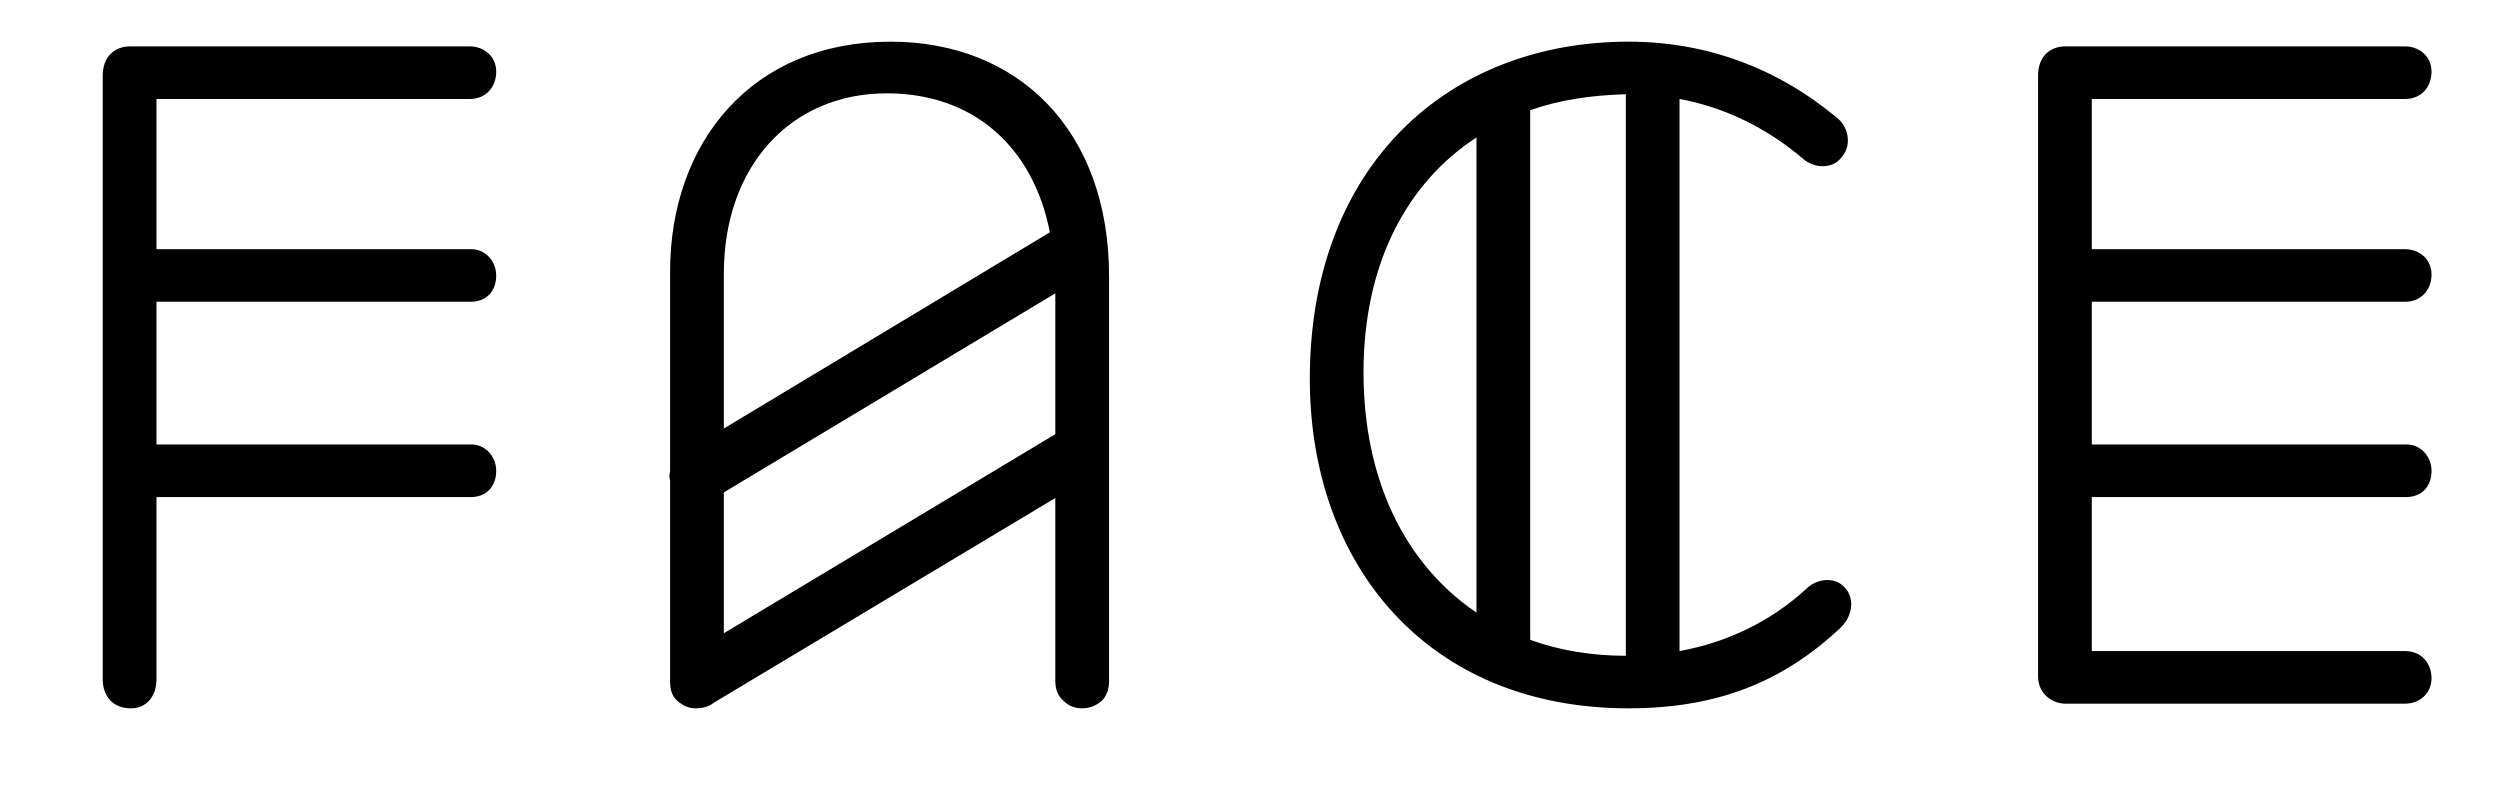<svg width="54" height="17" viewBox="0 0 54 17" fill="none" xmlns="http://www.w3.org/2000/svg">
<g clip-path="url(#clip0_3283_64003)">
<path d="M3.38 6.518H10.167C10.501 6.518 10.718 6.295 10.718 5.951C10.718 5.626 10.462 5.362 10.147 5.383H3.38V2.138H10.147C10.501 2.138 10.718 1.874 10.718 1.549C10.718 1.205 10.442 1.002 10.147 1.002H2.809C2.455 1.002 2.219 1.245 2.219 1.631V14.672C2.219 15.037 2.436 15.3 2.829 15.3C3.183 15.3 3.38 15.016 3.38 14.672V10.737H10.167C10.501 10.737 10.718 10.514 10.718 10.169C10.718 9.845 10.462 9.581 10.147 9.601H3.38V6.518ZM22.972 15.138C23.071 15.239 23.208 15.3 23.366 15.3C23.543 15.3 23.68 15.239 23.799 15.138C23.897 15.037 23.956 14.895 23.956 14.712V5.971C23.956 2.807 21.989 0.9 19.235 0.9C16.244 0.9 14.474 3.071 14.474 5.869V10.189C14.454 10.25 14.454 10.311 14.474 10.372V14.712C14.474 14.895 14.513 15.037 14.631 15.138C14.749 15.239 14.867 15.3 15.025 15.3C15.182 15.3 15.32 15.26 15.418 15.179L22.795 10.757V14.712C22.795 14.895 22.854 15.037 22.972 15.138ZM15.635 5.91C15.635 3.598 17.071 2.016 19.156 2.016C21.044 2.016 22.323 3.192 22.677 5.018L15.635 9.256V5.91ZM15.635 10.636L22.795 6.336V9.378L15.635 13.678V10.636ZM35.177 15.3C37.085 15.3 38.521 14.732 39.78 13.536C39.996 13.313 40.075 12.948 39.859 12.704C39.662 12.461 39.269 12.481 39.032 12.704C38.246 13.434 37.282 13.881 36.278 14.063V2.138C37.262 2.32 38.167 2.766 38.954 3.436C39.19 3.638 39.583 3.659 39.78 3.395C39.996 3.152 39.937 2.766 39.701 2.563C38.423 1.489 36.888 0.9 35.177 0.9C31.282 0.9 28.292 3.578 28.292 8.182C28.292 12.197 30.829 15.3 35.177 15.3ZM33.052 2.381C33.682 2.158 34.37 2.056 35.118 2.036V14.165C34.37 14.165 33.662 14.043 33.052 13.82V2.381ZM29.452 8.04C29.452 5.687 30.396 3.943 31.892 2.969V13.232C30.337 12.177 29.452 10.352 29.452 8.04ZM51.95 14.063H45.183V10.737H51.97C52.304 10.737 52.521 10.514 52.521 10.169C52.521 9.845 52.265 9.581 51.95 9.601H45.183V6.518H51.95C52.304 6.518 52.521 6.255 52.521 5.93C52.521 5.585 52.245 5.383 51.95 5.383H45.183V2.138H51.95C52.304 2.138 52.521 1.874 52.521 1.549C52.521 1.205 52.245 1.002 51.95 1.002H44.612C44.258 1.002 44.022 1.245 44.022 1.631V14.611C44.022 14.976 44.317 15.199 44.612 15.199H51.95C52.265 15.199 52.521 14.976 52.521 14.651C52.521 14.307 52.285 14.063 51.95 14.063Z" fill="black"/>
</g>
<defs>
<clipPath id="clip0_3283_64003">
<rect width="54" height="16" fill="white" transform="translate(0 0.5)"/>
</clipPath>
</defs>
</svg>

